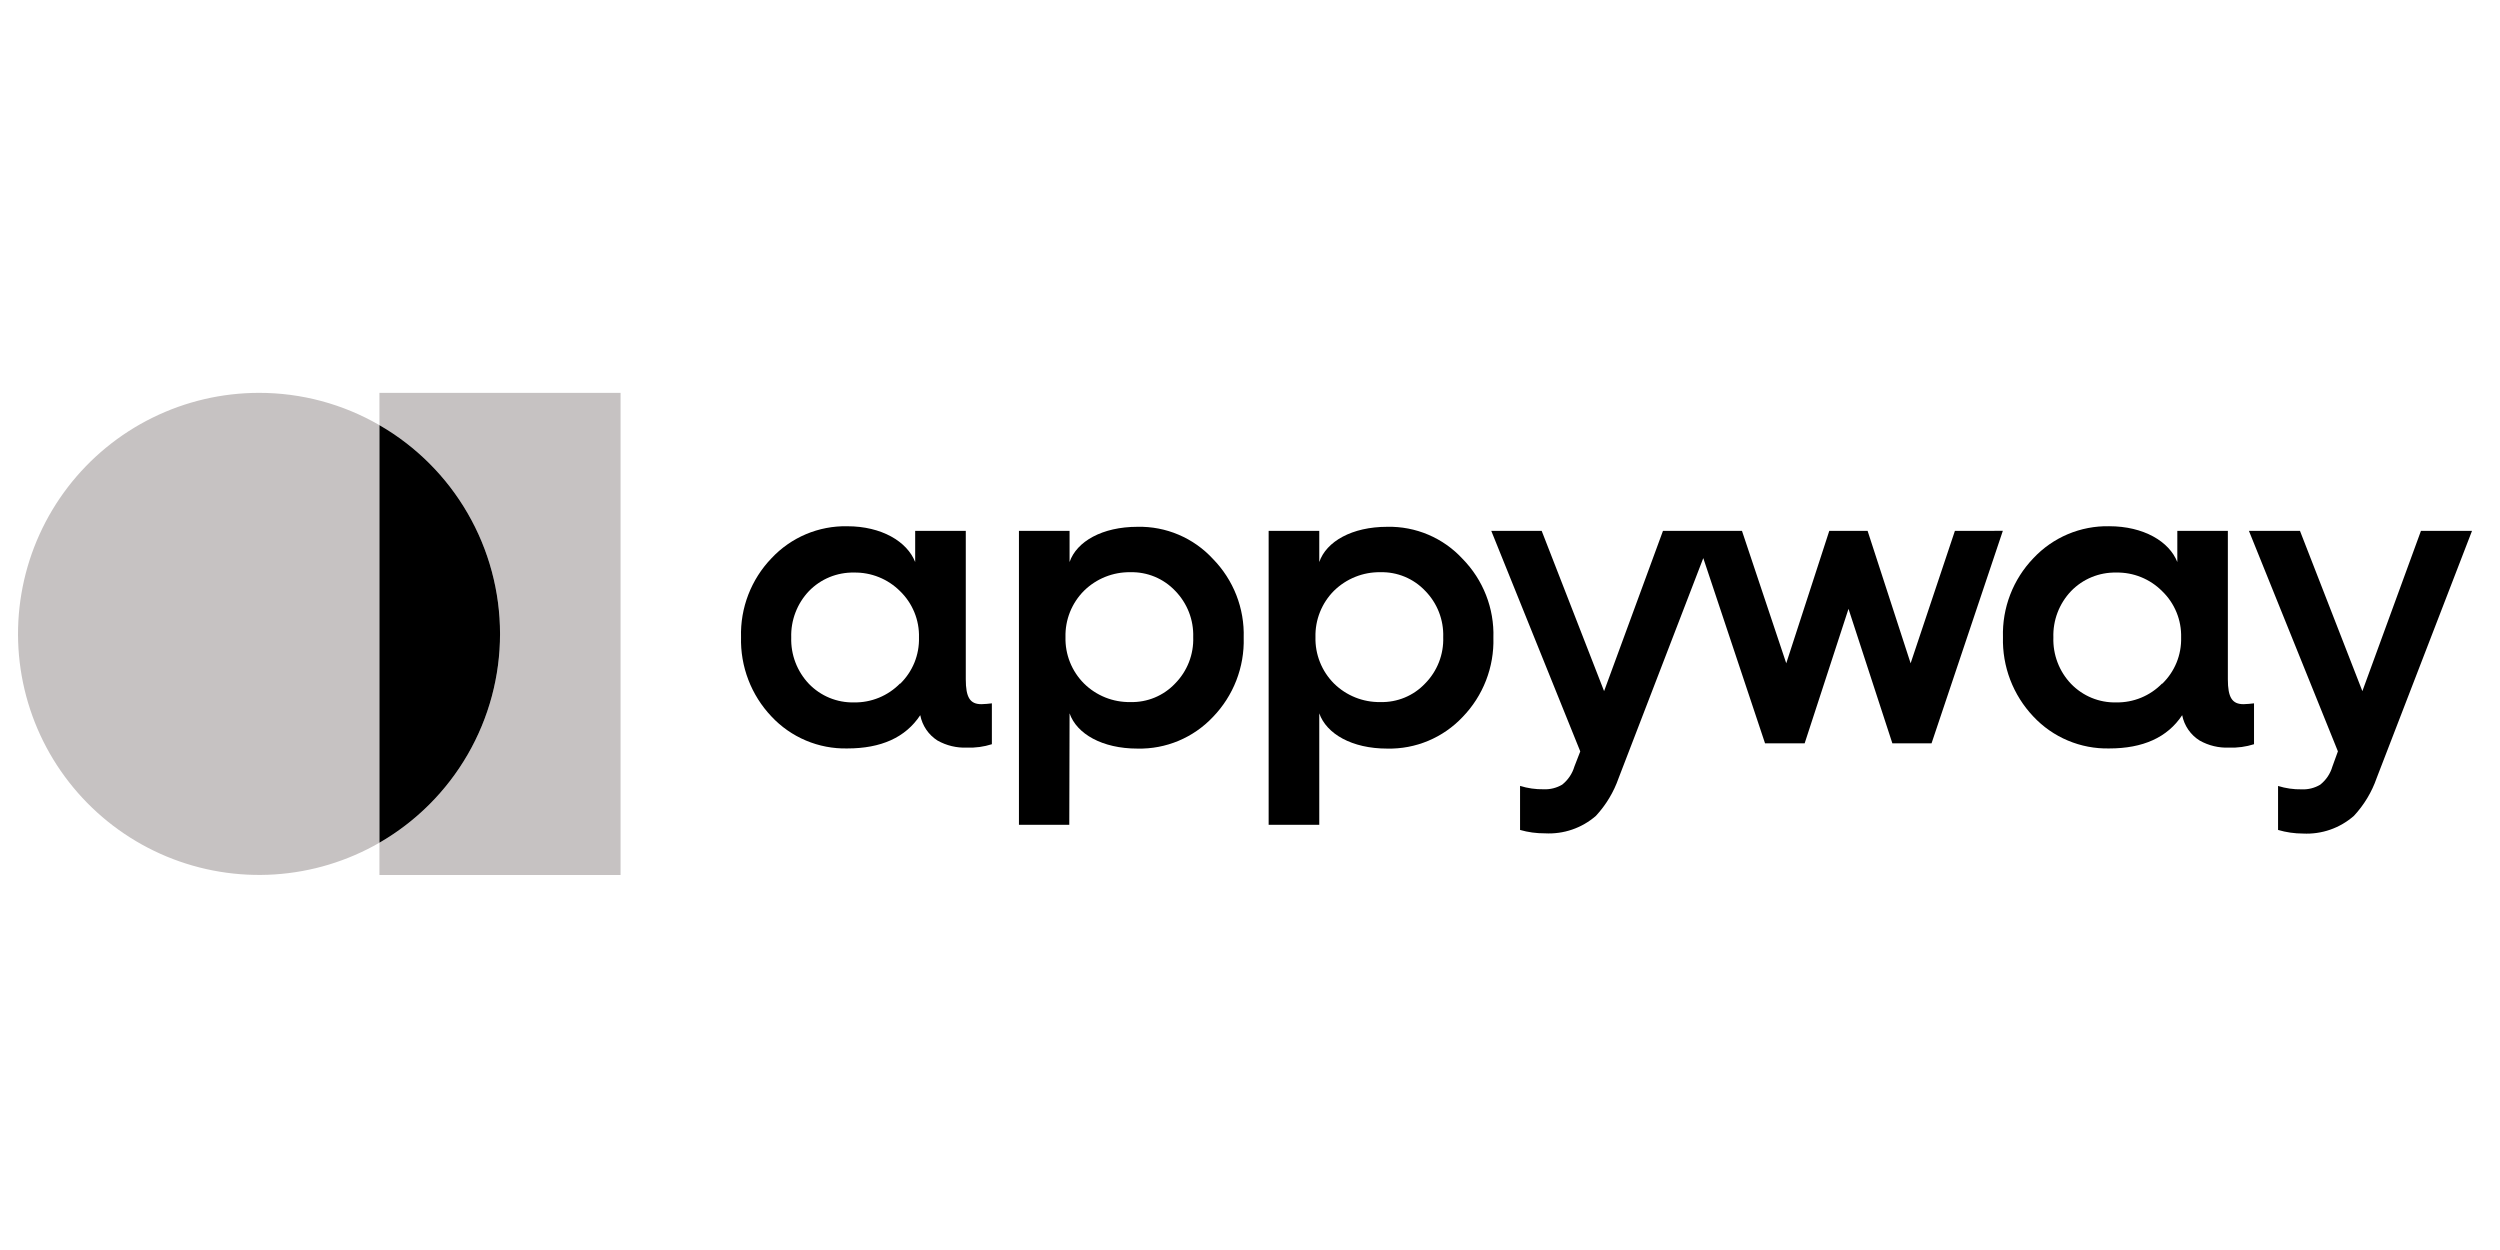 <svg width="140" height="70" viewBox="0 0 140 70" fill="none" xmlns="http://www.w3.org/2000/svg">
<path d="M51.25 31.475V29.73H54.084V38.041C54.084 39.055 54.321 39.434 54.957 39.434C55.154 39.428 55.35 39.413 55.545 39.387V41.676C55.096 41.82 54.626 41.884 54.155 41.866C53.578 41.891 53.005 41.754 52.501 41.471C52.252 41.312 52.037 41.105 51.871 40.86C51.705 40.616 51.59 40.34 51.534 40.05C50.709 41.301 49.339 41.913 47.448 41.913C46.654 41.93 45.865 41.779 45.133 41.47C44.401 41.161 43.742 40.702 43.2 40.121C42.638 39.529 42.199 38.832 41.907 38.07C41.615 37.308 41.476 36.495 41.498 35.68C41.474 34.868 41.613 34.059 41.905 33.301C42.197 32.544 42.637 31.852 43.2 31.266C43.742 30.685 44.401 30.225 45.132 29.915C45.864 29.606 46.653 29.454 47.448 29.47C49.362 29.47 50.8 30.322 51.25 31.475ZM50.401 38.297C50.749 37.962 51.023 37.557 51.206 37.11C51.388 36.663 51.476 36.182 51.463 35.699C51.476 35.216 51.388 34.736 51.205 34.289C51.022 33.842 50.748 33.437 50.401 33.102C50.063 32.765 49.662 32.499 49.219 32.321C48.777 32.142 48.303 32.055 47.827 32.063C47.357 32.054 46.89 32.141 46.455 32.319C46.021 32.498 45.627 32.764 45.3 33.102C44.971 33.448 44.715 33.855 44.545 34.301C44.375 34.747 44.294 35.222 44.309 35.699C44.294 36.176 44.374 36.652 44.544 37.097C44.715 37.543 44.971 37.951 45.3 38.297C45.627 38.635 46.02 38.902 46.455 39.081C46.89 39.259 47.357 39.346 47.827 39.335C48.305 39.343 48.78 39.253 49.223 39.071C49.665 38.889 50.066 38.619 50.401 38.277V38.297Z" fill="black"/>
<path d="M59.88 46.189H57.061V29.73H59.896V31.475C60.291 30.318 61.735 29.501 63.697 29.501C64.489 29.483 65.275 29.634 66.003 29.944C66.732 30.254 67.386 30.715 67.922 31.297C68.492 31.879 68.939 32.569 69.236 33.328C69.532 34.086 69.672 34.897 69.647 35.711C69.671 36.529 69.53 37.344 69.234 38.106C68.937 38.869 68.491 39.565 67.922 40.153C67.381 40.727 66.725 41.181 65.998 41.486C65.27 41.791 64.486 41.939 63.697 41.921C61.724 41.921 60.294 41.096 59.896 39.947L59.88 46.189ZM60.705 33.082C60.365 33.422 60.098 33.828 59.919 34.274C59.741 34.721 59.655 35.199 59.667 35.68C59.655 36.16 59.741 36.638 59.919 37.085C60.098 37.532 60.365 37.937 60.705 38.277C61.047 38.615 61.453 38.88 61.899 39.059C62.345 39.237 62.822 39.324 63.303 39.316C63.77 39.328 64.234 39.242 64.665 39.063C65.096 38.884 65.485 38.617 65.806 38.277C66.142 37.936 66.406 37.53 66.581 37.083C66.755 36.636 66.837 36.159 66.82 35.68C66.835 35.2 66.753 34.723 66.579 34.277C66.404 33.831 66.141 33.424 65.806 33.082C65.484 32.743 65.095 32.476 64.664 32.297C64.233 32.119 63.769 32.032 63.303 32.044C62.822 32.036 62.346 32.124 61.9 32.302C61.454 32.48 61.048 32.745 60.705 33.082Z" fill="black"/>
<path d="M73.879 46.189H71.044V29.73H73.879V31.475C74.274 30.318 75.719 29.501 77.681 29.501C78.472 29.483 79.258 29.634 79.987 29.944C80.715 30.254 81.369 30.715 81.905 31.297C82.476 31.879 82.923 32.569 83.219 33.328C83.516 34.086 83.656 34.897 83.63 35.711C83.654 36.529 83.513 37.344 83.217 38.106C82.921 38.869 82.475 39.565 81.905 40.153C81.364 40.727 80.709 41.181 79.981 41.486C79.253 41.791 78.47 41.939 77.681 41.921C75.707 41.921 74.282 41.096 73.879 39.947V46.189ZM74.704 33.082C74.364 33.422 74.097 33.828 73.919 34.274C73.74 34.721 73.654 35.199 73.666 35.68C73.654 36.16 73.74 36.638 73.919 37.085C74.097 37.532 74.364 37.937 74.704 38.277C75.046 38.614 75.453 38.88 75.899 39.058C76.345 39.236 76.822 39.324 77.302 39.316C77.769 39.328 78.233 39.242 78.664 39.063C79.096 38.885 79.484 38.617 79.805 38.277C80.142 37.937 80.406 37.53 80.581 37.083C80.755 36.637 80.837 36.159 80.82 35.68C80.836 35.2 80.755 34.723 80.58 34.276C80.406 33.829 80.142 33.423 79.805 33.082C79.484 32.743 79.095 32.476 78.664 32.297C78.233 32.118 77.769 32.032 77.302 32.044C76.822 32.036 76.345 32.124 75.899 32.303C75.453 32.481 75.047 32.746 74.704 33.082Z" fill="black"/>
<path d="M109.474 29.73L106.995 37.144L104.586 29.73H102.439L100.03 37.144L97.551 29.73H93.126L89.829 38.704L86.335 29.73H83.512L88.495 42.079L88.167 42.924C88.049 43.325 87.81 43.679 87.484 43.939C87.17 44.125 86.81 44.215 86.445 44.199C85.997 44.207 85.551 44.143 85.123 44.01V46.477C85.576 46.607 86.045 46.67 86.517 46.667C87.559 46.725 88.584 46.374 89.371 45.688C89.938 45.075 90.372 44.352 90.646 43.564L95.384 31.254L98.842 41.625H101.061L103.516 34.096L105.972 41.625H108.167L112.159 29.726L109.474 29.73Z" fill="black"/>
<path d="M121.93 31.475V29.73H124.76V38.04C124.76 39.055 124.997 39.434 125.637 39.434C125.834 39.428 126.03 39.412 126.225 39.387V41.676C125.775 41.82 125.303 41.884 124.831 41.866C124.255 41.891 123.684 41.754 123.181 41.471C122.929 41.314 122.712 41.107 122.544 40.862C122.375 40.618 122.259 40.341 122.202 40.05C121.373 41.301 120.003 41.913 118.116 41.913C117.321 41.93 116.532 41.779 115.799 41.47C115.066 41.162 114.407 40.702 113.864 40.121C113.303 39.529 112.865 38.831 112.573 38.069C112.282 37.307 112.144 36.495 112.166 35.68C112.142 34.868 112.279 34.06 112.571 33.302C112.862 32.544 113.302 31.852 113.864 31.266C114.407 30.684 115.066 30.224 115.798 29.914C116.531 29.605 117.321 29.453 118.116 29.469C120.039 29.469 121.48 30.322 121.93 31.475ZM121.077 38.297C121.426 37.962 121.701 37.558 121.885 37.111C122.068 36.664 122.156 36.183 122.143 35.699C122.156 35.216 122.068 34.735 121.884 34.288C121.701 33.84 121.426 33.436 121.077 33.102C120.741 32.764 120.34 32.497 119.898 32.319C119.456 32.14 118.983 32.053 118.507 32.063C118.037 32.053 117.57 32.14 117.135 32.319C116.7 32.498 116.307 32.764 115.98 33.102C115.651 33.447 115.394 33.855 115.223 34.301C115.053 34.747 114.974 35.222 114.989 35.699C114.973 36.176 115.053 36.652 115.223 37.098C115.393 37.544 115.65 37.952 115.98 38.297C116.307 38.635 116.7 38.902 117.135 39.081C117.57 39.26 118.037 39.346 118.507 39.335C118.985 39.343 119.459 39.254 119.901 39.072C120.343 38.89 120.743 38.62 121.077 38.277V38.297Z" fill="black"/>
<path d="M127.571 44.014C127.999 44.147 128.445 44.211 128.893 44.203C129.258 44.22 129.619 44.129 129.932 43.943C130.26 43.683 130.499 43.327 130.615 42.924L130.923 42.075L125.94 29.73H128.799L132.293 38.704L135.573 29.73H138.432L133.094 43.568C132.821 44.355 132.387 45.078 131.819 45.688C131.033 46.378 130.009 46.734 128.965 46.679C128.493 46.678 128.024 46.61 127.571 46.477V44.014Z" fill="black"/>
<path d="M34.751 22V49H21.249V47.192C23.302 46.007 25.007 44.303 26.192 42.251C27.378 40.199 28.002 37.87 28.002 35.5C28.002 33.13 27.378 30.802 26.192 28.749C25.007 26.697 23.302 24.993 21.249 23.808V22H34.751Z" fill="#C6C2C2"/>
<path d="M21.249 23.808V47.192C19.456 48.226 17.449 48.833 15.383 48.968C13.318 49.102 11.249 48.76 9.337 47.967C7.425 47.174 5.721 45.952 4.357 44.395C2.992 42.839 2.004 40.989 1.469 38.99C0.933 36.991 0.865 34.895 1.269 32.865C1.672 30.835 2.538 28.925 3.797 27.282C5.057 25.64 6.678 24.31 8.534 23.394C10.39 22.478 12.432 22.001 14.502 22C16.871 21.997 19.199 22.621 21.249 23.808Z" fill="#C6C2C2"/>
<path d="M21.249 23.808C23.302 24.992 25.007 26.697 26.192 28.749C27.378 30.801 28.002 33.13 28.002 35.5C28.002 37.87 27.378 40.199 26.192 42.251C25.007 44.303 23.302 46.007 21.249 47.192V23.808Z" fill="black"/>
</svg>
